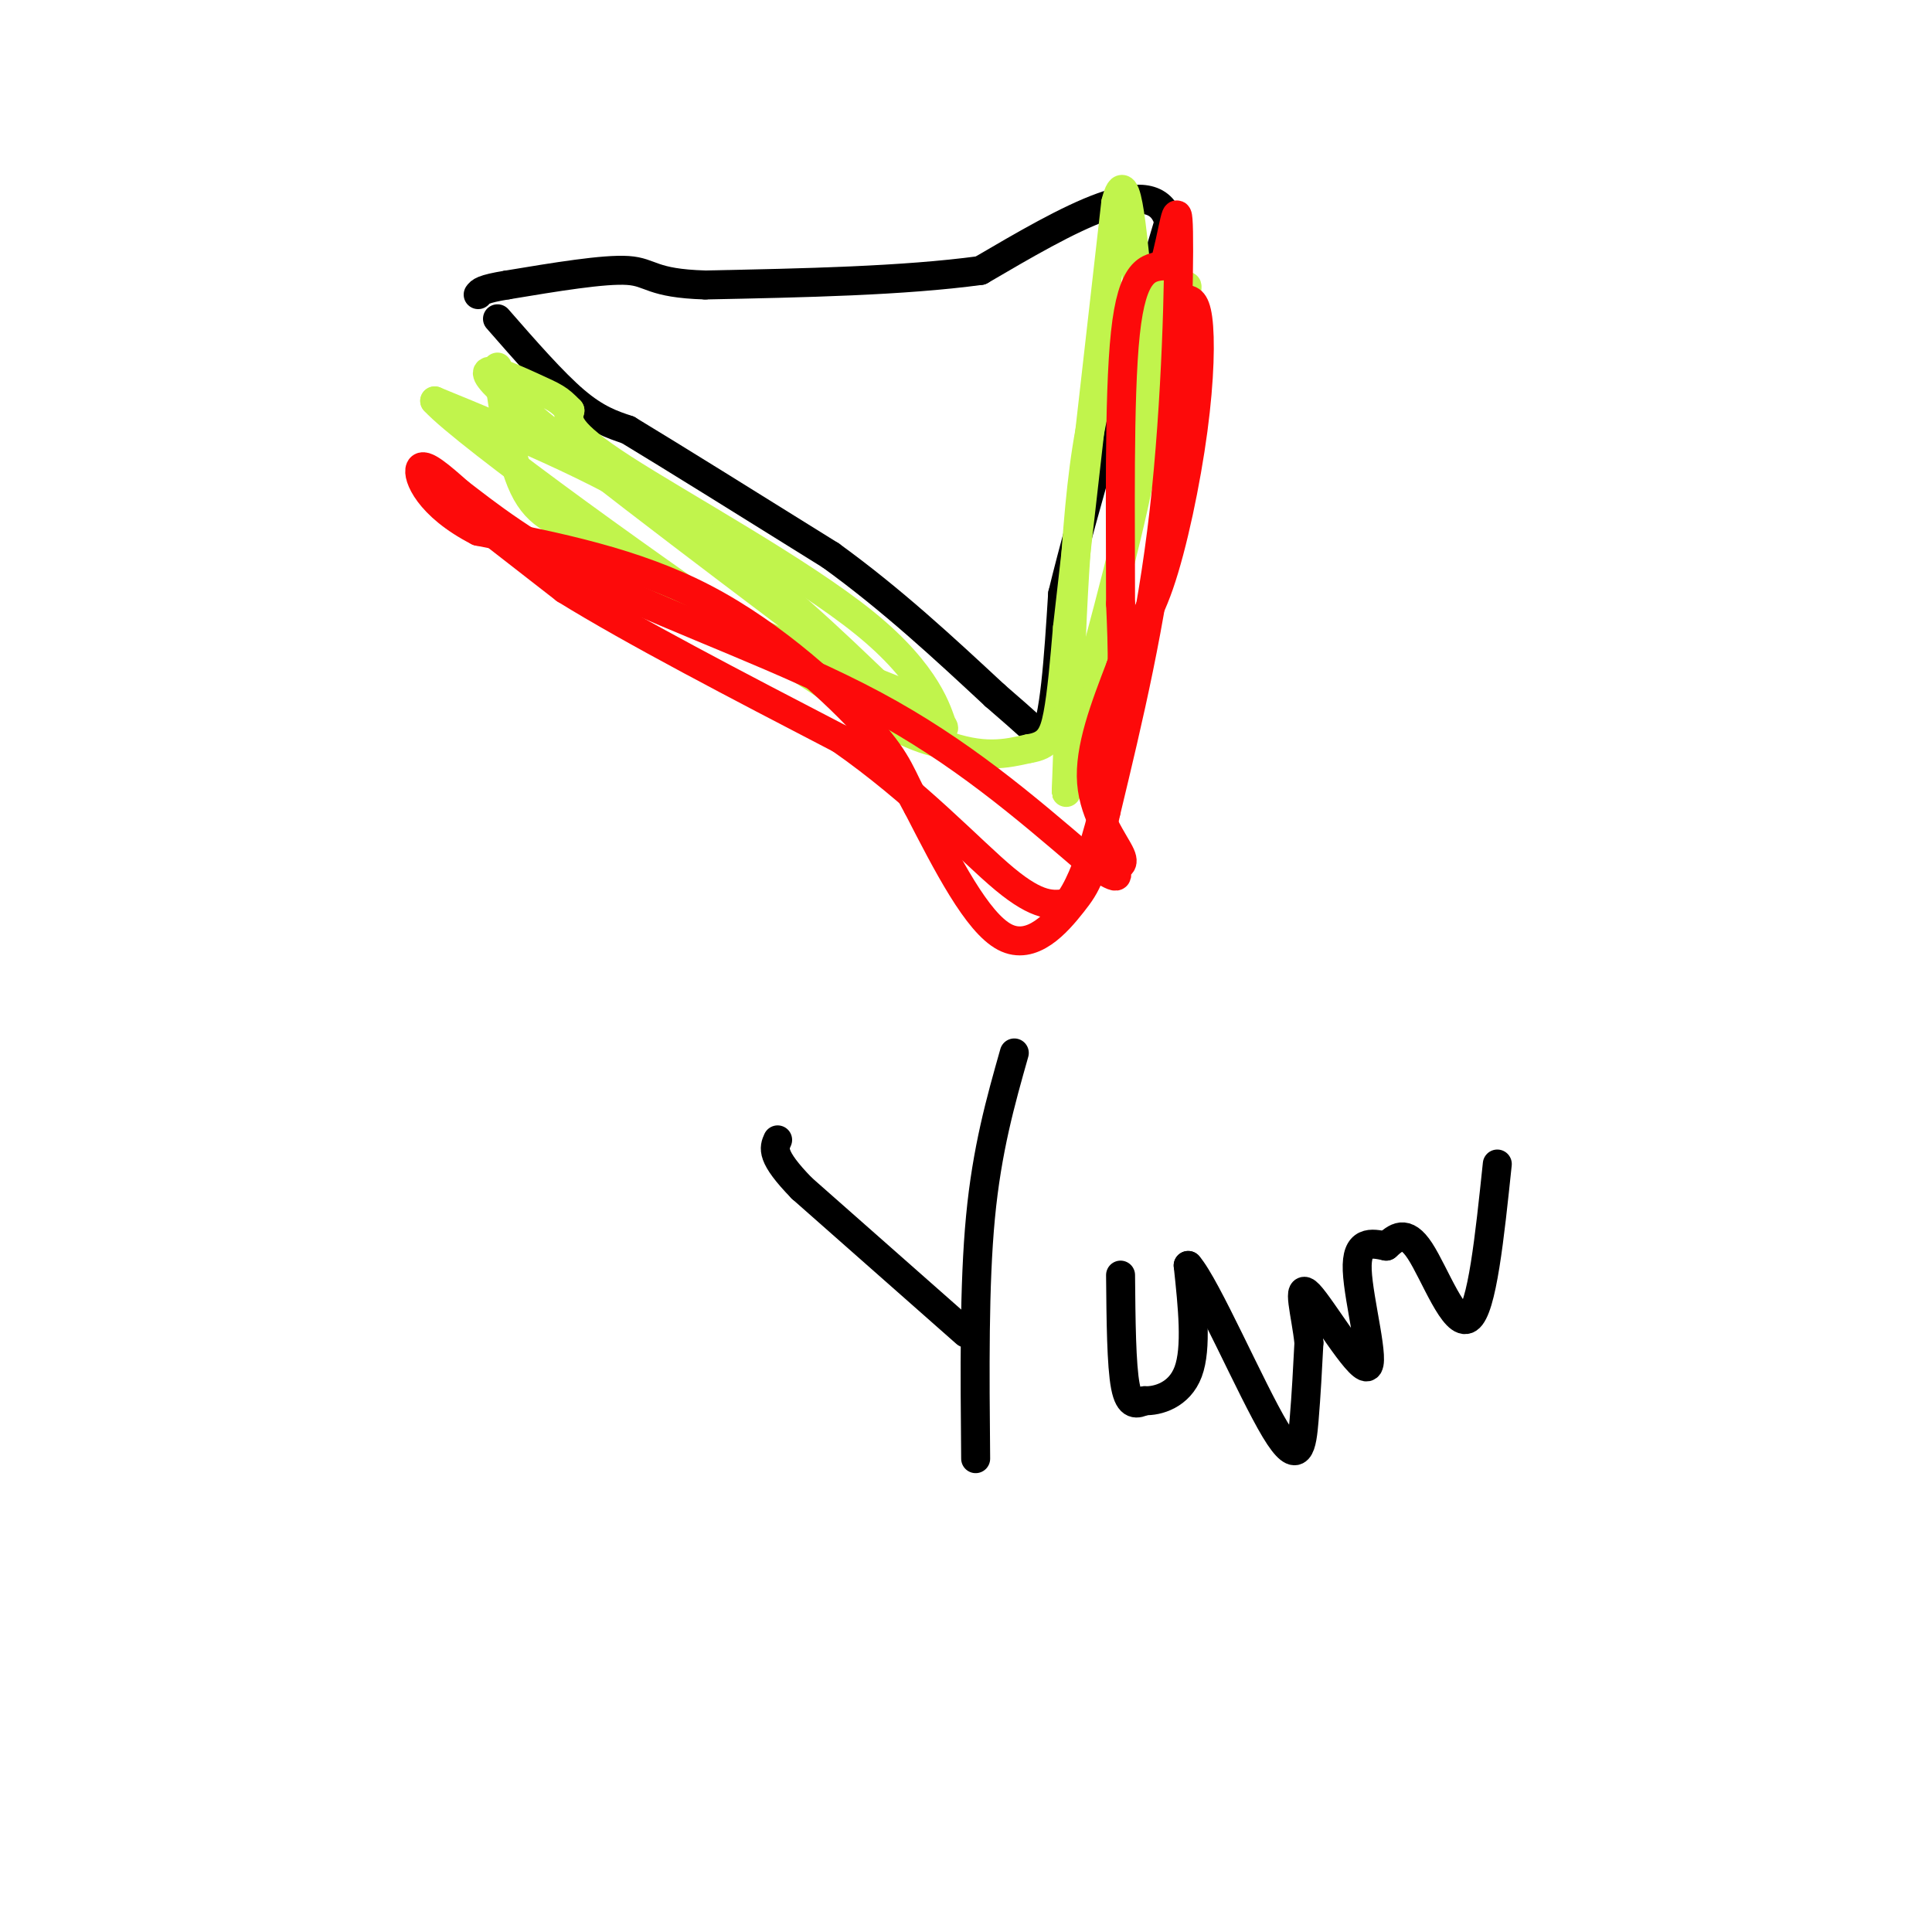 <svg viewBox='0 0 400 400' version='1.1' xmlns='http://www.w3.org/2000/svg' xmlns:xlink='http://www.w3.org/1999/xlink'><g fill='none' stroke='#000000' stroke-width='6' stroke-linecap='round' stroke-linejoin='round'><path d='M103,66c5.750,6.583 11.500,13.167 16,17c4.500,3.833 7.750,4.917 11,6'/><path d='M130,89c8.833,5.333 25.417,15.667 42,26'/><path d='M172,115c12.667,9.167 23.333,19.083 34,29'/><path d='M206,144c7.333,6.333 8.667,7.667 10,9'/><path d='M216,153c2.333,-3.500 3.167,-16.750 4,-30'/><path d='M220,123c4.333,-17.833 13.167,-47.417 22,-77'/><path d='M242,46c-2.833,-11.167 -20.917,-0.583 -39,10'/><path d='M203,56c-16.000,2.167 -36.500,2.583 -57,3'/><path d='M146,59c-11.311,-0.333 -11.089,-2.667 -16,-3c-4.911,-0.333 -14.956,1.333 -25,3'/><path d='M105,59c-5.167,0.833 -5.583,1.417 -6,2'/></g>
<g fill='none' stroke='#C1F44C' stroke-width='6' stroke-linecap='round' stroke-linejoin='round'><path d='M103,76c1.417,10.167 2.833,20.333 6,26c3.167,5.667 8.083,6.833 13,8'/><path d='M122,110c6.289,4.267 15.511,10.933 27,17c11.489,6.067 25.244,11.533 39,17'/><path d='M188,144c7.826,4.789 7.892,8.263 7,6c-0.892,-2.263 -2.740,-10.263 -16,-21c-13.260,-10.737 -37.931,-24.211 -50,-32c-12.069,-7.789 -11.534,-9.895 -11,-12'/><path d='M118,85c-2.417,-2.488 -2.958,-2.708 -8,-5c-5.042,-2.292 -14.583,-6.655 -5,2c9.583,8.655 38.292,30.327 67,52'/><path d='M172,134c14.036,11.226 15.625,13.292 9,7c-6.625,-6.292 -21.464,-20.940 -38,-32c-16.536,-11.060 -34.768,-18.530 -53,-26'/><path d='M90,83c6.289,6.933 48.511,37.267 72,53c23.489,15.733 28.244,16.867 33,18'/><path d='M195,154c8.500,3.167 13.250,2.083 18,1'/><path d='M213,155c4.044,-0.600 5.156,-2.600 6,-7c0.844,-4.400 1.422,-11.200 2,-18'/><path d='M221,130c2.000,-17.667 6.000,-52.833 10,-88'/><path d='M231,42c2.452,-9.976 3.583,9.083 5,21c1.417,11.917 3.119,16.690 1,30c-2.119,13.310 -8.060,35.155 -14,57'/><path d='M223,150c-2.690,13.821 -2.417,19.875 -2,7c0.417,-12.875 0.976,-44.679 4,-64c3.024,-19.321 8.512,-26.161 14,-33'/><path d='M239,60c1.333,0.667 -2.333,18.833 -6,37'/><path d='M237,90c0.000,0.000 8.000,-27.000 8,-27'/><path d='M245,63c1.333,-5.000 0.667,-4.000 0,-3'/></g>
<g fill='none' stroke='#FD0A0A' stroke-width='6' stroke-linecap='round' stroke-linejoin='round'><path d='M90,101c0.000,0.000 27.000,21.000 27,21'/><path d='M117,122c14.000,8.667 35.500,19.833 57,31'/><path d='M174,153c15.844,11.044 26.956,23.156 34,29c7.044,5.844 10.022,5.422 13,5'/><path d='M221,187c4.200,-5.000 8.200,-20.000 10,-32c1.800,-12.000 1.400,-21.000 1,-30'/><path d='M232,125c0.022,-16.489 -0.422,-42.711 1,-56c1.422,-13.289 4.711,-13.644 8,-14'/><path d='M241,55c1.952,-6.464 2.833,-15.625 3,-7c0.167,8.625 -0.381,35.036 -3,58c-2.619,22.964 -7.310,42.482 -12,62'/><path d='M229,168c-2.821,13.155 -3.875,15.042 -7,19c-3.125,3.958 -8.321,9.988 -14,7c-5.679,-2.988 -11.839,-14.994 -18,-27'/><path d='M190,167c-3.583,-6.357 -3.542,-8.750 -10,-16c-6.458,-7.250 -19.417,-19.357 -34,-27c-14.583,-7.643 -30.792,-10.821 -47,-14'/><path d='M99,110c-10.333,-5.289 -12.667,-11.511 -12,-13c0.667,-1.489 4.333,1.756 8,5'/><path d='M95,102c5.214,3.964 14.250,11.375 30,19c15.750,7.625 38.214,15.464 56,25c17.786,9.536 30.893,20.768 44,32'/><path d='M225,178c7.990,5.423 5.967,2.979 6,2c0.033,-0.979 2.124,-0.494 1,-3c-1.124,-2.506 -5.464,-8.002 -6,-15c-0.536,-6.998 2.732,-15.499 6,-24'/><path d='M232,138c2.341,-5.978 5.195,-8.922 8,-17c2.805,-8.078 5.563,-21.290 7,-32c1.437,-10.710 1.553,-18.917 1,-23c-0.553,-4.083 -1.777,-4.041 -3,-4'/></g>
<g fill='none' stroke='#000000' stroke-width='6' stroke-linecap='round' stroke-linejoin='round'><path d='M210,218c-2.833,10.000 -5.667,20.000 -7,34c-1.333,14.000 -1.167,32.000 -1,50'/><path d='M200,276c0.000,0.000 -34.000,-30.000 -34,-30'/><path d='M166,246c-6.500,-6.667 -5.750,-8.333 -5,-10'/><path d='M232,264c0.083,9.333 0.167,18.667 1,23c0.833,4.333 2.417,3.667 4,3'/><path d='M237,290c2.622,0.111 7.178,-1.111 9,-6c1.822,-4.889 0.911,-13.444 0,-22'/><path d='M246,262c3.726,4.214 13.042,25.750 18,34c4.958,8.250 5.560,3.214 6,-2c0.440,-5.214 0.720,-10.607 1,-16'/><path d='M271,278c-0.624,-5.952 -2.683,-12.833 0,-10c2.683,2.833 10.107,15.378 12,15c1.893,-0.378 -1.745,-13.679 -2,-20c-0.255,-6.321 2.872,-5.660 6,-5'/><path d='M287,258c1.988,-1.762 3.958,-3.667 7,1c3.042,4.667 7.155,15.905 10,14c2.845,-1.905 4.423,-16.952 6,-32'/></g>
</svg>